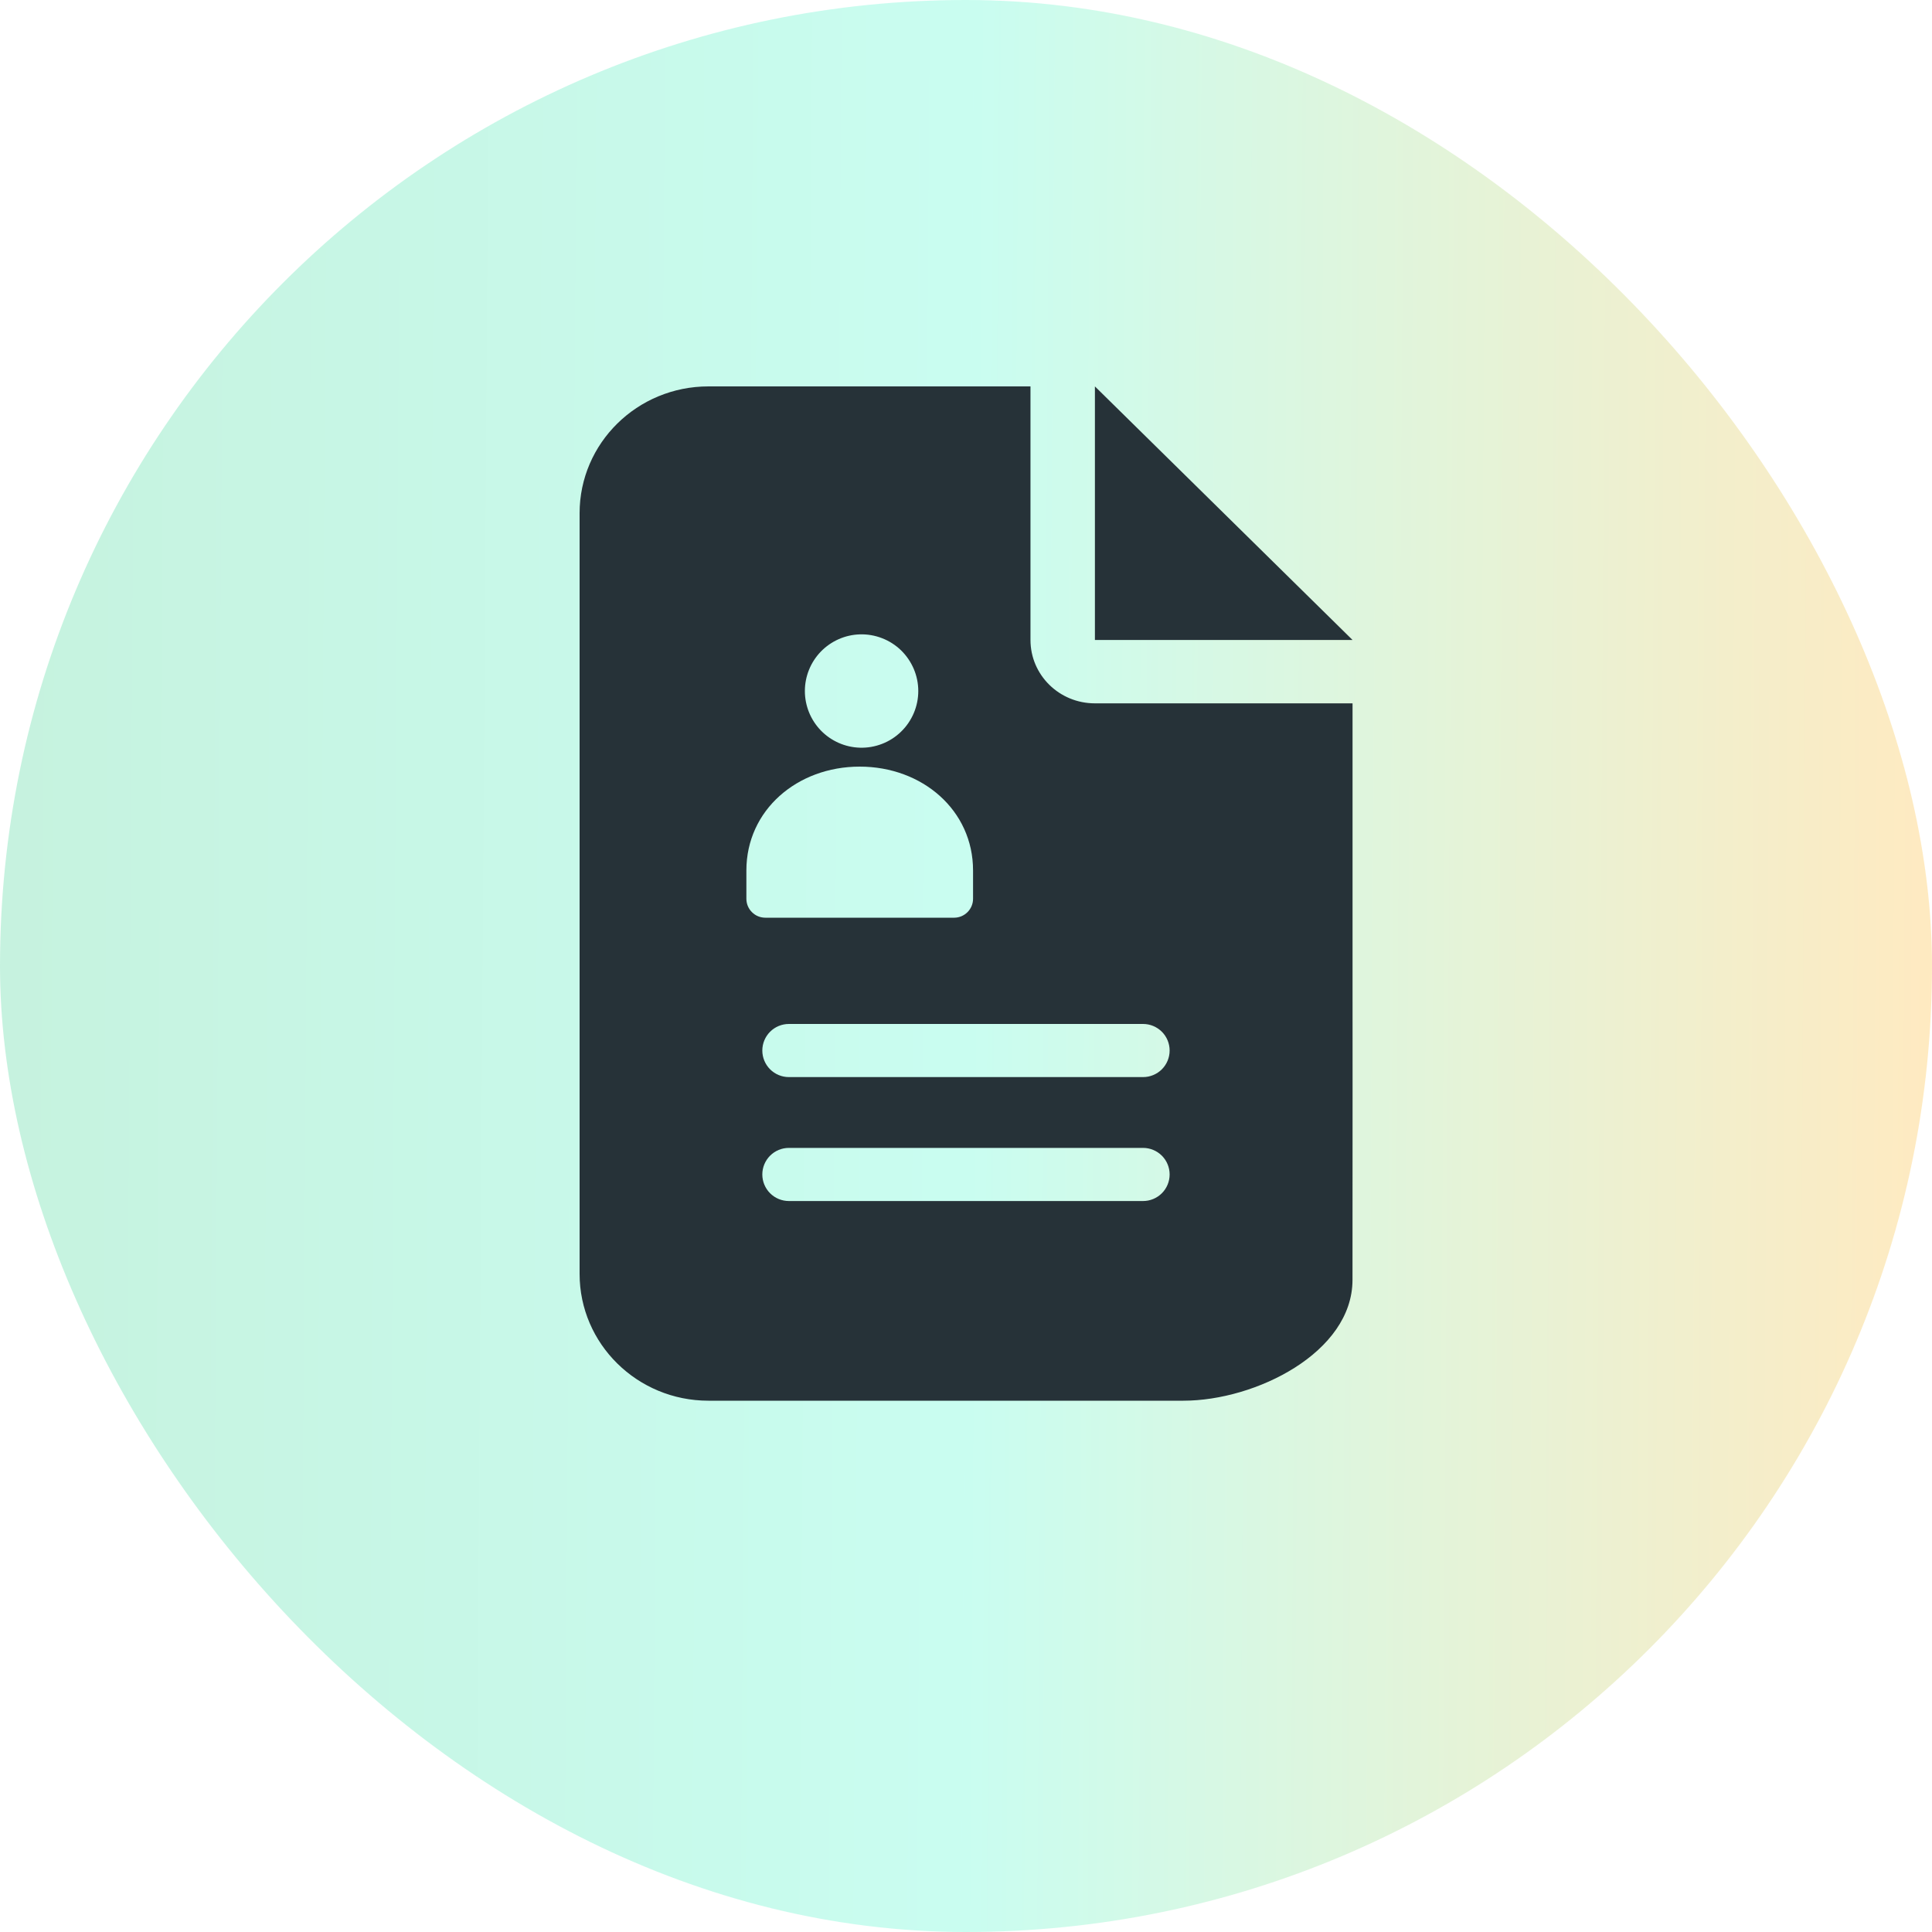 <?xml version="1.0" encoding="UTF-8"?> <svg xmlns="http://www.w3.org/2000/svg" width="40" height="40" viewBox="0 0 40 40" fill="none"> <rect opacity="0.5" width="40" height="40" rx="20" fill="url(#paint0_linear_925_196)"></rect> <g clip-path="url(#clip0_925_196)"> <path fill-rule="evenodd" clip-rule="evenodd" d="M12 10.625C12 9.175 13.194 8 14.667 8H21.335V13.25C21.335 13.976 21.931 14.562 22.669 14.562H28.003V20.288C28.003 20.288 28.005 24 28.002 26.5C28 28 26 29 24.5 29H14.667C13.194 29 12 27.823 12 26.375V10.625ZM22.669 8L28.003 13.25H22.669V8ZM17.802 15.48C17.959 15.485 18.115 15.458 18.262 15.401C18.408 15.345 18.542 15.259 18.655 15.149C18.768 15.04 18.857 14.909 18.919 14.764C18.98 14.62 19.012 14.464 19.012 14.307C19.012 14.15 18.98 13.994 18.919 13.85C18.857 13.705 18.768 13.574 18.655 13.464C18.542 13.355 18.408 13.269 18.262 13.213C18.115 13.156 17.959 13.129 17.802 13.134C17.497 13.143 17.208 13.271 16.995 13.49C16.783 13.709 16.664 14.002 16.664 14.307C16.664 14.612 16.783 14.905 16.995 15.124C17.208 15.343 17.497 15.471 17.802 15.48ZM17.799 15.872C19.096 15.872 20.146 16.775 20.146 18.022V18.608C20.146 18.712 20.105 18.811 20.031 18.885C19.958 18.958 19.859 19 19.755 19H15.845C15.741 19 15.641 18.959 15.568 18.885C15.494 18.812 15.453 18.712 15.453 18.608V18.022C15.453 16.774 16.504 15.872 17.799 15.872ZM15.944 21.361C15.841 21.464 15.783 21.604 15.783 21.75C15.783 21.896 15.841 22.036 15.944 22.139C16.047 22.242 16.187 22.3 16.333 22.3H23.666C23.812 22.3 23.951 22.242 24.055 22.139C24.158 22.036 24.216 21.896 24.216 21.75C24.216 21.604 24.158 21.464 24.055 21.361C23.951 21.258 23.812 21.2 23.666 21.2H16.333C16.187 21.2 16.047 21.258 15.944 21.361ZM15.944 23.927C15.841 24.03 15.783 24.17 15.783 24.316C15.783 24.462 15.841 24.602 15.944 24.705C16.047 24.808 16.187 24.866 16.333 24.866H23.666C23.812 24.866 23.951 24.808 24.055 24.705C24.158 24.602 24.216 24.462 24.216 24.316C24.216 24.17 24.158 24.03 24.055 23.927C23.951 23.824 23.812 23.766 23.666 23.766H16.333C16.187 23.766 16.047 23.824 15.944 23.927Z" fill="#263238"></path> </g> <defs> <linearGradient id="paint0_linear_925_196" x1="-4.08085e-09" y1="12.634" x2="40.001" y2="12.902" gradientUnits="userSpaceOnUse"> <stop stop-color="#8EE6BF"></stop> <stop offset="0.502" stop-color="#94FCE3"></stop> <stop offset="1" stop-color="#FFD684"></stop> </linearGradient> <clipPath id="clip0_925_196"> <rect width="22" height="22" fill="white" transform="translate(9 8)"></rect> </clipPath> </defs> </svg> 